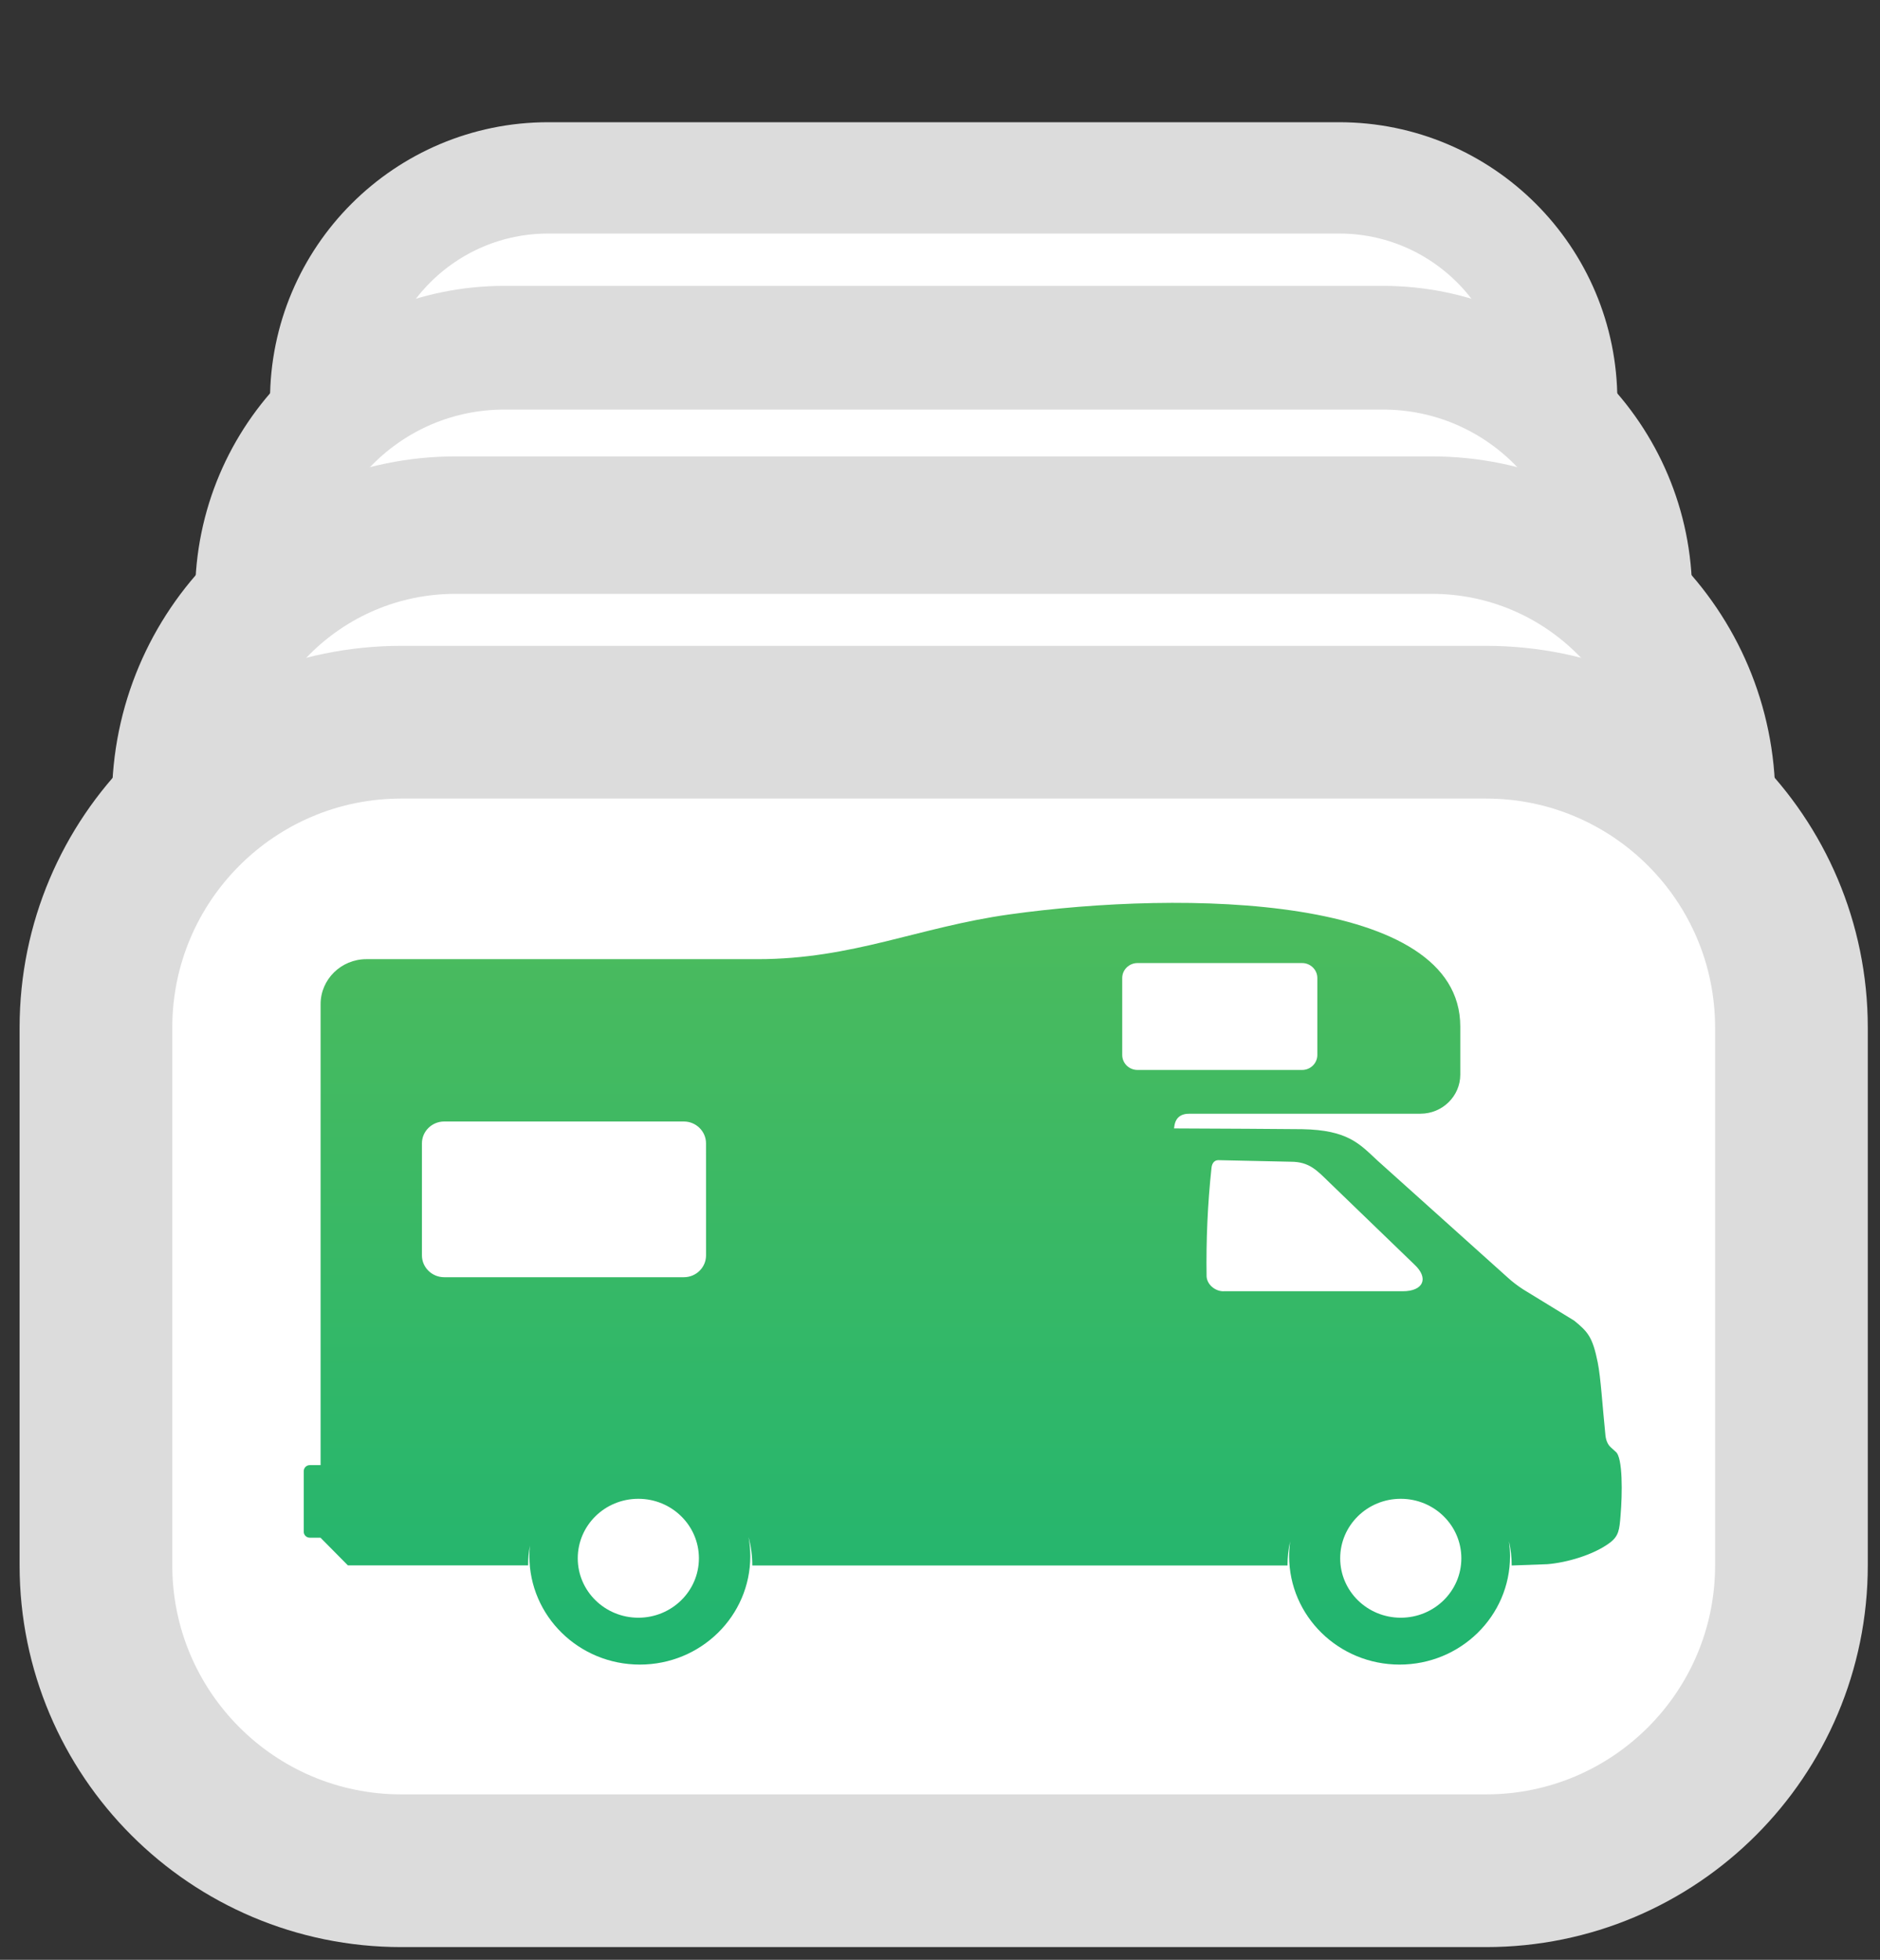 <?xml version="1.0" encoding="utf-8"?>
<!-- Generator: Adobe Illustrator 16.0.0, SVG Export Plug-In . SVG Version: 6.00 Build 0)  -->
<!DOCTYPE svg PUBLIC "-//W3C//DTD SVG 1.1//EN" "http://www.w3.org/Graphics/SVG/1.1/DTD/svg11.dtd">
<svg version="1.1" id="Ebene_1" xmlns="http://www.w3.org/2000/svg" xmlns:xlink="http://www.w3.org/1999/xlink" x="0px" y="0px"
	 width="73.875px" height="77px" viewBox="0 0 73.875 77" enable-background="new 0 0 73.875 77" xml:space="preserve">
<rect x="0" y="0" width="73.875" height="77" fill="#333333" stroke="none"/>
<g id="Ebene_2" display="none">
	<g display="inline">
		<path fill="#63B32F" d="M386.083,72.223c-4.321-4.195-9.593-7.149-15.263-8.564c-0.145-0.081-0.305-0.122-0.473-0.122h-0.513
			c-0.015,0-0.026,0.002-0.042,0.004l2.328,5.047l-4.855,8.851H379.9c0.545,0,0.129-0.44,0.129-0.987l6.353-3.521
			C386.382,72.662,386.271,72.408,386.083,72.223z"/>
		<path fill="#63B32F" d="M356.072,63.539c-0.02,0-0.035-0.004-0.055-0.004h-0.375c-0.076,0-0.149,0.01-0.224,0.025
			c-5.821,1.375-11.231,4.373-15.647,8.66c-0.19,0.188-0.299,0.44-0.299,0.707v3.521c0,0.547,0.442,0.987,0.986,0.987h18.006
			l-4.766-8.738L356.072,63.539z"/>
		<path fill="#63B32F" d="M362.609,55.234c-0.553,0-1.027,0.312-1.274,0.769c-5.797-0.603-7.646-5.635-7.646-5.635
			c0.006,0.103,0.006,0.103,0,0c-0.012,0-0.021,0-0.033,0c-1.002,0-1.811-0.859-1.811-1.919c0-0.784,0.44-1.457,1.073-1.756
			c0,0,2.741-5.426,4.097-11.783c0,0,1.28,9.99,15.938,11.727c-0.006,0.019-0.01,0.038-0.018,0.057
			c0.633,0.3,1.072,0.973,1.072,1.756c0,1.06-0.811,1.92-1.811,1.92c-0.012,0-0.021,0-0.032,0c-0.21,2.839-1.56,5.681-3.562,7.629
			v2.429c7.065-0.323,11.885-3.538,11.885-3.538c-6.654-4.068-0.94-17.742-8.28-24.139c-7.339-6.396-9.28-2.253-9.28-2.253
			s-1.941-4.143-9.279,2.253c-7.342,6.396-1.627,20.07-8.283,24.139c0,0,4.785,3.188,11.808,3.533v-2.51
			c-1.084-1.076-1.963-2.422-2.575-3.883c1.315,1.433,3.428,2.898,6.668,3.222c0.221,0.53,0.739,0.897,1.346,0.897
			c0.807,0,1.459-0.652,1.459-1.457C364.068,55.887,363.416,55.234,362.609,55.234z"/>
	</g>
	<g display="inline">
		<path fill="#DCDCDC" d="M331.869,69.582c12.398,16.257,35.627,19.386,51.885,6.986c6.174-4.709,10.449-10.983,12.706-17.844
			l11.837-6.925c1.973-1.142,2.055-3.127,0.184-4.429l-10.895-7.626c-1.078-5.31-3.341-10.464-6.848-15.062
			C378.34,8.427,355.111,5.3,338.855,17.698C322.598,30.098,319.471,53.325,331.869,69.582z M336.906,65.568
			c-10.286-13.487-7.691-32.758,5.796-43.044c13.487-10.287,32.759-7.691,43.044,5.796s7.691,32.757-5.795,43.044
			C366.464,81.65,347.191,79.055,336.906,65.568z"/>
	</g>
	<polygon display="inline" fill="#FFFFFF" points="391.743,42.898 401.273,49.372 391.098,54.4 	"/>
</g>
<g id="Ebene_3" display="none">
	<g display="inline">
		<path fill="#DCDCDC" d="M399.486,46.538c0.082-0.845-0.094-1.527-0.432-2.062c-0.846-2.764-2.728-4.778-5.031-6.812
			c-1.225-1.079-2.916-2.216-3.443-3.829c-0.667-2.045,0.025-4.875,0.085-6.988c0.103-3.686-1.144-7.236-4.558-8.994
			c-3.932-2.022-8.33-0.155-12.432-0.922c-2.992-0.561-5.316-5.643-7.884-7.301c-3.418-2.207-7.2-1.96-10.372,0.565
			c-2.447,1.948-4.703,6.561-8.016,6.854c-4.301,0.384-8.238-0.908-12.299,1.18c-3.441,1.771-3.894,6.249-3.801,9.631
			c0.055,1.975,0.426,4.014,0.059,5.974c-0.334,1.782-2.912,3.362-4.174,4.473c-2.644,2.333-5.023,5.296-4.653,9.022
			c0.411,4.141,3.965,6.789,6.829,9.364c3.191,2.873,1.863,6.63,1.93,10.519c0.068,4.188,2.225,7.358,6.217,8.633
			c3.557,1.134,8.123-1.108,11.396,0.554c3.445,1.748,5.013,6.104,8.688,7.856c5.768,2.752,10.059-2.248,13.533-6.112
			c3.861-4.291,10.697-0.718,15.706-3.295c5.828-2.998,2.823-10.709,3.744-15.604c0.415-2.222,4.038-4.3,5.562-5.787
			c1.512-1.476,2.498-3.127,3.004-5.041C399.418,47.911,399.561,47.293,399.486,46.538z M385.05,54.273
			c-2.456,3.607-1.728,7.847-1.612,11.957c0.065,2.375-0.488,2.732-2.772,2.771c-2.043,0.033-4.077-0.246-6.125-0.205
			c-4.319,0.086-7.103,2.602-9.804,5.678c-0.863,0.988-2.318,3.205-3.764,3.346c-1.257,0.125-3.062-2.547-3.763-3.346
			c-2.854-3.229-5.399-5.285-9.808-5.678c-2.016-0.18-4.104,0.148-6.123,0.205c-2.375,0.064-2.732-0.49-2.771-2.773
			c-0.071-4.18,0.907-8.252-1.614-11.955c-1.539-2.254-6.937-5.015-7.207-7.735c-0.125-1.256,2.549-3.062,3.347-3.763
			c1.622-1.433,3.098-2.854,4.319-4.649c2.162-3.172,1.252-7.722,1.156-11.279c-0.066-2.375,0.484-2.734,2.771-2.772
			c2.367-0.041,4.691,0.333,7.062,0.122c3.895-0.347,6.406-2.794,8.864-5.595c0.864-0.988,2.319-3.203,3.763-3.346
			c1.434-0.143,3.602,3.158,4.405,4.077c2.599,2.96,5.206,4.595,9.163,4.947c2.018,0.179,4.105-0.148,6.123-0.205
			c2.914-0.081,2.816,1.204,2.744,3.788c-0.105,3.833-0.641,7.587,1.642,10.939c1.539,2.257,6.937,5.017,7.208,7.736
			C391.984,49.26,386.589,52.02,385.05,54.273z"/>
		<path fill="#63B32F" d="M371.389,31.515c-8.479,8.481-16.959,16.959-25.439,25.439c-2.973,2.976,1.634,7.582,4.605,4.606
			c8.48-8.479,16.961-16.959,25.441-25.439C378.969,33.148,374.363,28.542,371.389,31.515z"/>
		<path fill="#63B32F" d="M352.413,46.154c4.157,0.303,6.522-4.047,6.897-7.61c0.035-0.174,0.058-0.361,0.047-0.566
			c0.01-0.202-0.01-0.384-0.043-0.558c-0.369-3.912-2.705-7.315-6.901-7.62c-4.382-0.317-6.778,4.529-6.948,8.178
			C345.275,42.111,348.292,45.857,352.413,46.154z M352.413,34.144c1.856-0.136,2.54,2.479,2.603,3.834
			c-0.07,1.568-0.729,3.696-2.603,3.833c-1.858,0.133-2.542-2.479-2.604-3.833C349.736,36.414,350.641,34.273,352.413,34.144z"/>
		<path fill="#63B32F" d="M376.436,54.541c-0.365-3.91-2.703-7.314-6.901-7.619c-4.382-0.318-6.78,4.527-6.946,8.178
			c-0.189,4.131,2.824,7.875,6.946,8.178c4.157,0.301,6.526-4.049,6.899-7.608c0.035-0.177,0.057-0.362,0.047-0.569
			C376.488,54.898,376.469,54.715,376.436,54.541z M369.533,58.932c-1.857,0.135-2.54-2.478-2.604-3.832
			c-0.072-1.563,0.832-3.705,2.604-3.834c1.857-0.135,2.541,2.479,2.604,3.834C372.064,56.667,371.406,58.796,369.533,58.932z"/>
	</g>
</g>
<g id="Ebene_4">
	<path fill="#FFFFFF" stroke="#DCDCDC" stroke-width="4.374" stroke-linejoin="round" stroke-miterlimit="10" d="M61.367,31.137
		c0,4.832-3.917,8.75-8.748,8.75H21.545c-4.831,0-8.748-3.918-8.748-8.75v-15.4c0-4.831,3.917-8.748,8.748-8.748h31.074
		c4.831,0,8.748,3.917,8.748,8.748V31.137z"/>
	<path fill="#FFFFFF" stroke="#DCDCDC" stroke-width="4.86" stroke-linejoin="round" stroke-miterlimit="10" d="M64.064,40.493
		c0,5.368-4.353,9.722-9.719,9.722H19.818c-5.367,0-9.721-4.354-9.721-9.722V23.382c0-5.368,4.354-9.72,9.721-9.72h34.527
		c5.366,0,9.719,4.352,9.719,9.72V40.493z"/>
	<path fill="#FFFFFF" stroke="#DCDCDC" stroke-width="5.4" stroke-linejoin="round" stroke-miterlimit="10" d="M67.062,50.443
		c0,5.965-4.836,10.801-10.799,10.801H17.9c-5.965,0-10.801-4.836-10.801-10.801V31.432c0-5.964,4.836-10.8,10.801-10.8h38.363
		c5.963,0,10.799,4.835,10.799,10.8V50.443z"/>
	<path fill="#FFFFFF" stroke="#DCDCDC" stroke-width="6" stroke-linejoin="round" stroke-miterlimit="10" d="M70.395,61.5
		c0,6.627-5.373,12-12,12H15.77c-6.627,0-12-5.373-12-12V40.375c0-6.627,5.373-12,12-12h42.625c6.627,0,12,5.373,12,12V61.5z"/>
	<g>
		<path fill="none" d="M53.293,50.318l-2.665-2.623c-0.396-0.391-0.634-0.671-1.218-0.671l-2.281-0.05
			c-0.131,0-0.199,0.106-0.214,0.242c-0.126,1.16-0.173,2.32-0.155,3.482c0.012,0.266,0.268,0.479,0.531,0.479h5.645
			C53.572,51.178,53.773,50.771,53.293,50.318z"/>
		<path fill="none" d="M50.243,43.602v-2.471c0-0.265-0.218-0.479-0.479-0.479h-5.18c-0.266,0-0.48,0.215-0.48,0.479v2.471
			c0,0.264,0.215,0.479,0.48,0.479h5.18C50.025,44.08,50.243,43.865,50.243,43.602z"/>
		<path fill="none" d="M26.303,45.733h-7.546c-0.385,0-0.698,0.313-0.698,0.7v3.597c0,0.385,0.313,0.698,0.698,0.698h7.546
			c0.383,0,0.697-0.312,0.697-0.698v-3.597C27.001,46.047,26.686,45.733,26.303,45.733z"/>
	</g>
</g>
<linearGradient id="SVGID_1_" gradientUnits="userSpaceOnUse" x1="37.831" y1="65.4" x2="37.831" y2="35.474">
	<stop  offset="0" style="stop-color:#20B570"/>
	<stop  offset="1" style="stop-color:#4CBB5D"/>
</linearGradient>
<path fill="url(#SVGID_1_)" d="M63.484,57.035l-0.182-0.166c-0.135-0.117-0.209-0.304-0.223-0.553
	c-0.105-1.014-0.178-2.209-0.296-2.786c-0.202-1.003-0.388-1.204-0.927-1.644l-1.996-1.222c-0.219-0.141-0.426-0.298-0.611-0.467
	l-5.119-4.597c-0.705-0.654-1.158-1.202-2.96-1.235c-0.948-0.012-3.17-0.021-5.036-0.03c0.002-0.025,0.006-0.052,0.01-0.072
	c0.043-0.342,0.246-0.512,0.613-0.506h9.061c0.863,0,1.564-0.691,1.564-1.535v-1.891c0-5.195-10.884-5.363-17.729-4.402
	c-3.562,0.498-6.143,1.756-9.883,1.756H14.395c-0.986,0-1.797,0.792-1.797,1.765v18.114h-0.426c-0.129,0-0.236,0.105-0.236,0.236
	v2.383c0,0.13,0.108,0.232,0.236,0.232h0.422l1.077,1.088h7.082c0-0.268,0.022-0.523,0.071-0.774
	c-0.016,0.134-0.021,0.271-0.021,0.411c0,2.354,1.943,4.26,4.34,4.26c2.397,0,4.34-1.906,4.34-4.26c0-0.256-0.023-0.508-0.067-0.748
	c0.095,0.355,0.146,0.73,0.146,1.115h21.031c0-0.33,0.034-0.646,0.105-0.953c-0.025,0.188-0.041,0.388-0.041,0.586
	c0,2.354,1.945,4.26,4.339,4.26c2.399,0,4.341-1.906,4.341-4.26c0-0.198-0.018-0.396-0.042-0.586
	c0.07,0.307,0.108,0.623,0.108,0.953l1.398-0.051c0.766-0.061,1.813-0.367,2.438-0.828c0.372-0.273,0.397-0.512,0.442-1.097
	C63.75,58.728,63.777,57.244,63.484,57.035z M25.084,63.559c-1.314,0-2.381-1.045-2.381-2.334c0-1.291,1.062-2.338,2.381-2.338
	c1.314,0,2.38,1.047,2.38,2.338C27.464,62.514,26.398,63.559,25.084,63.559z M27.744,49.324c0,0.475-0.393,0.857-0.87,0.857h-9.421
	c-0.479,0-0.873-0.385-0.873-0.857V44.92c0-0.472,0.395-0.857,0.873-0.857h9.42c0.479,0,0.87,0.387,0.87,0.857L27.744,49.324
	L27.744,49.324z M44.098,41.449v-3.025c0-0.322,0.271-0.586,0.6-0.586h6.469c0.328,0,0.598,0.265,0.598,0.586v3.025
	c0,0.326-0.27,0.589-0.598,0.589h-6.469C44.368,42.038,44.098,41.775,44.098,41.449z M48.078,50.734
	c-0.333,0-0.648-0.266-0.665-0.586c-0.021-1.424,0.04-2.848,0.194-4.27c0.018-0.164,0.104-0.297,0.269-0.296l2.849,0.062
	c0.729,0,1.027,0.343,1.521,0.822l3.327,3.211c0.598,0.554,0.346,1.055-0.449,1.055h-7.045V50.734z M55.043,63.559
	c-1.316,0-2.38-1.045-2.38-2.334c0-1.291,1.063-2.338,2.38-2.338s2.381,1.047,2.381,2.338
	C57.424,62.514,56.359,63.559,55.043,63.559z"/>
</svg>
